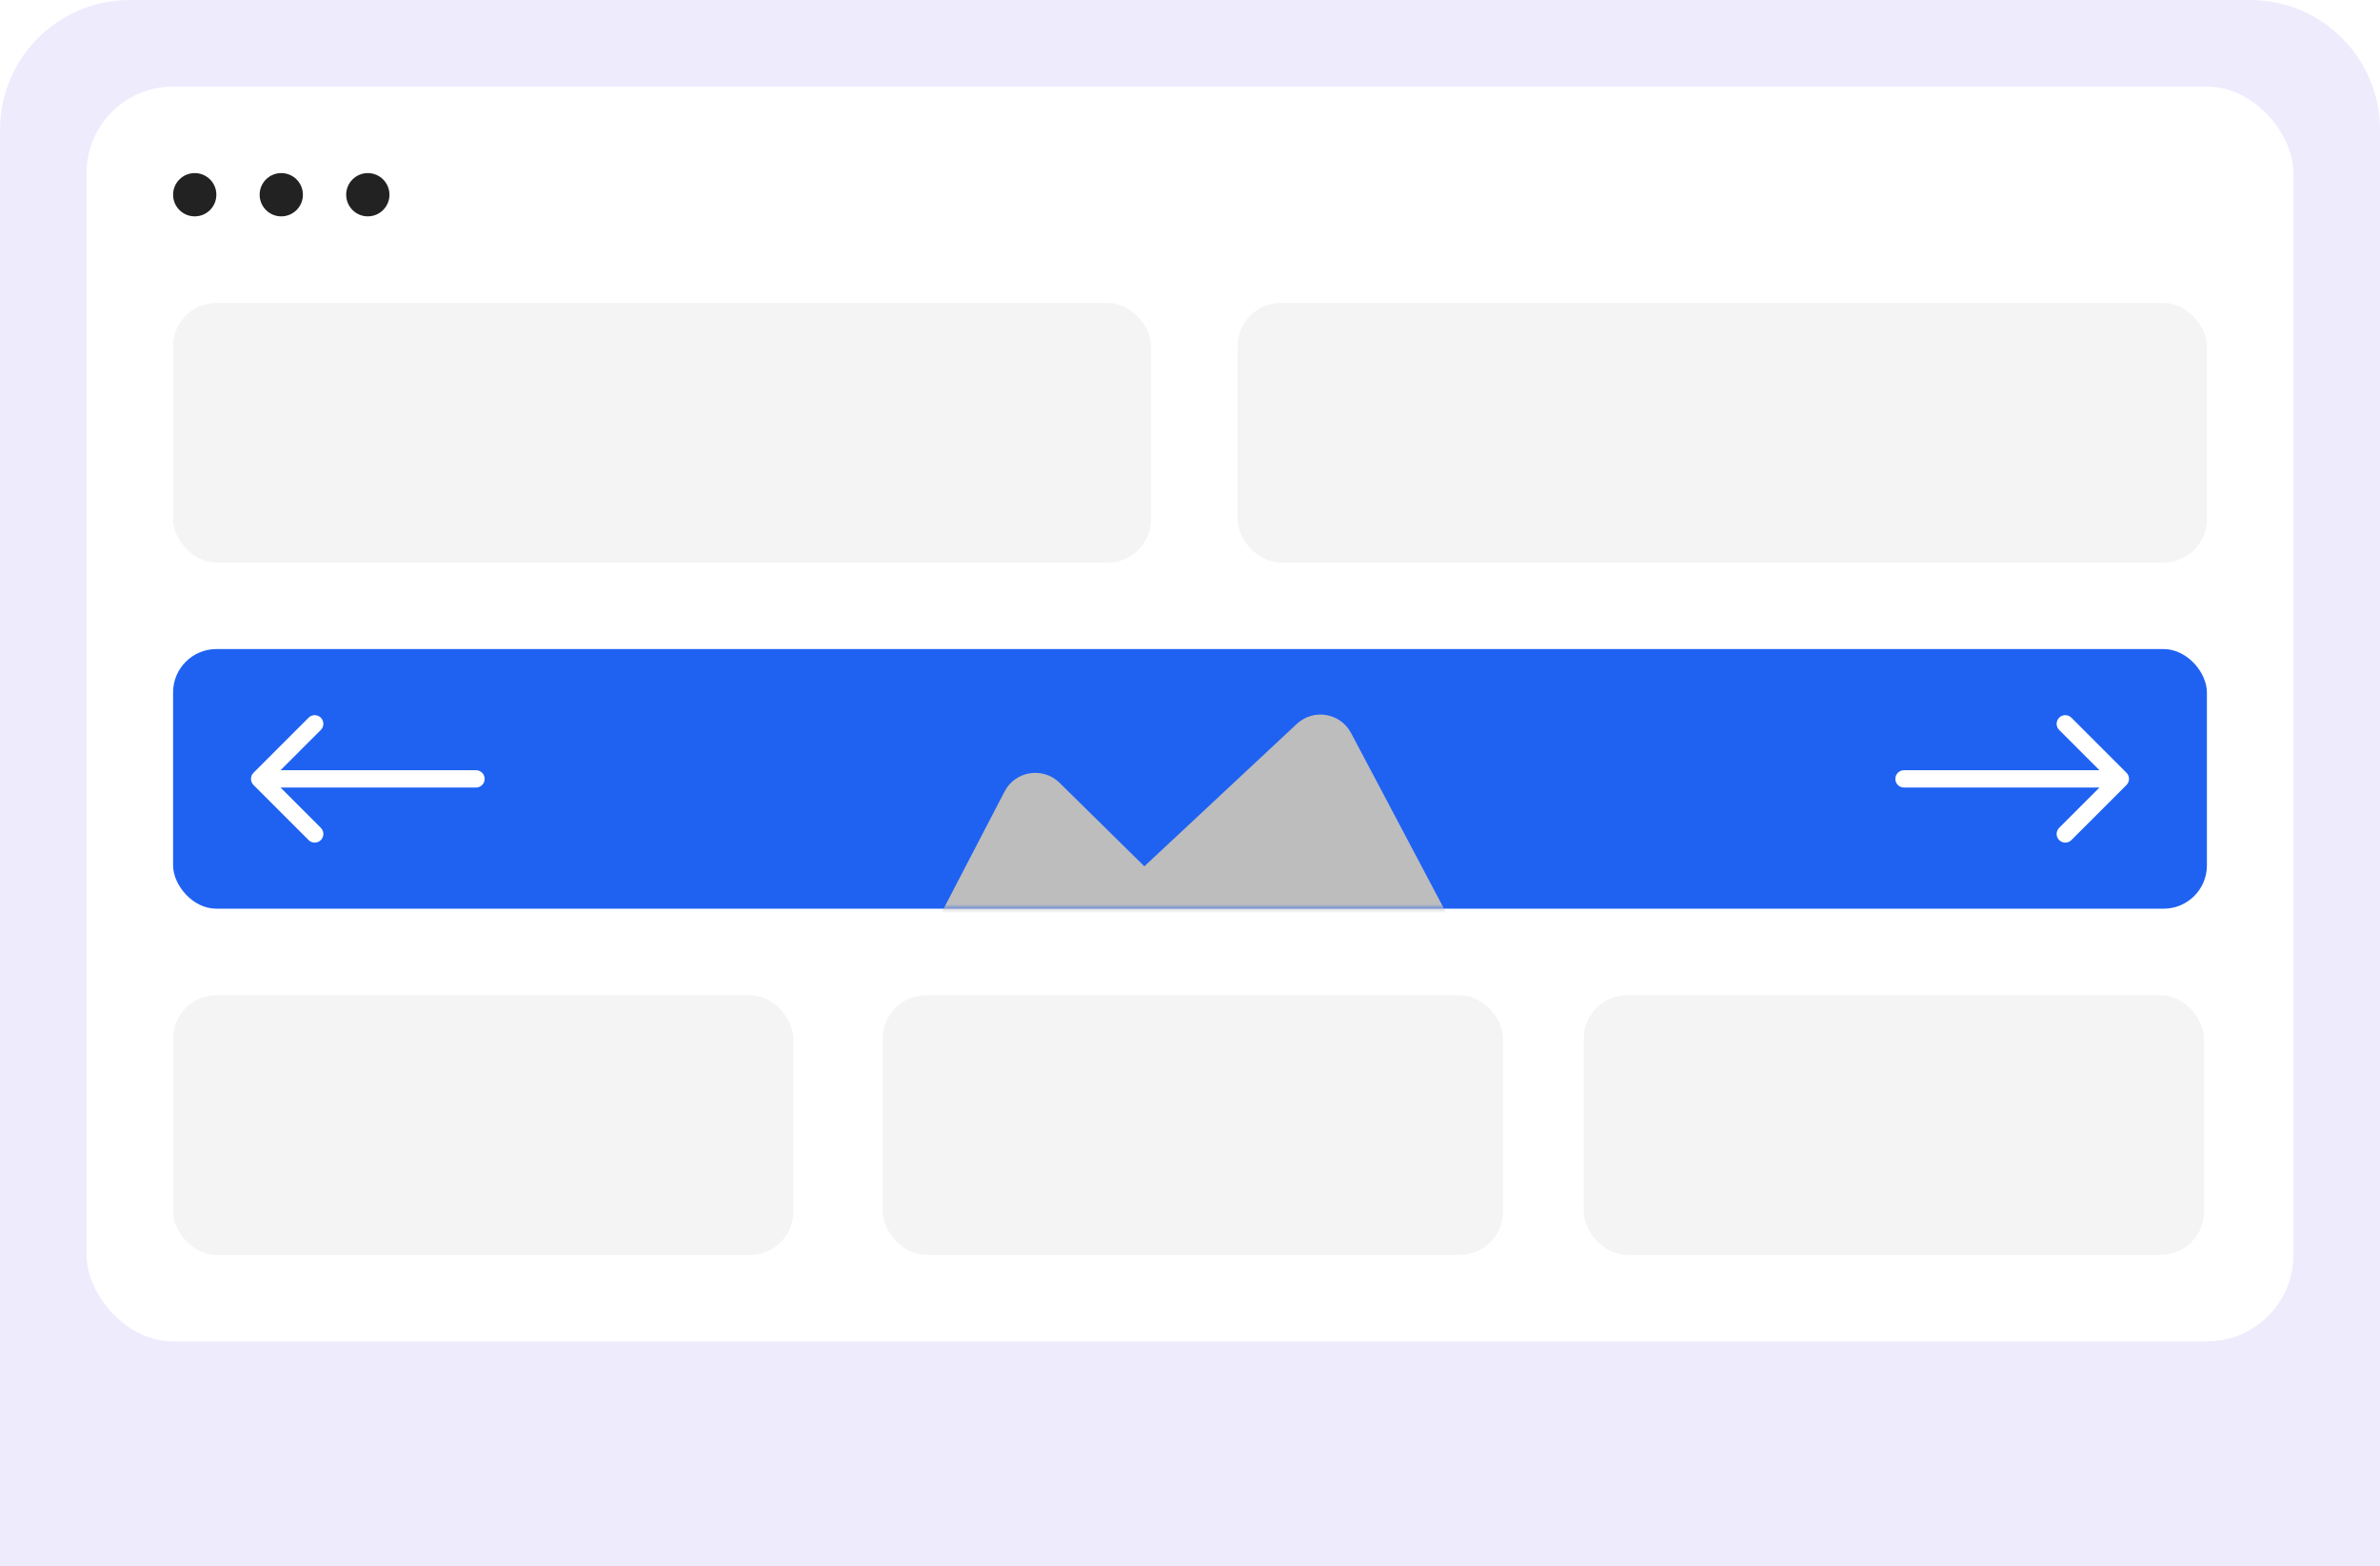 <?xml version="1.0" encoding="UTF-8"?> <svg xmlns="http://www.w3.org/2000/svg" width="275" height="181" viewBox="0 0 275 181" fill="none"> <path d="M0 15C0 6.716 6.716 0 15 0H260C268.284 0 275 6.716 275 15V181H0V15Z" fill="#EEEBFD"></path> <g filter="url(#filter0_d_1359_902)"> <rect x="10" y="10" width="255" height="145" rx="10" fill="white"></rect> </g> <circle cx="22.5" cy="22.5" r="2.5" fill="#222222"></circle> <circle cx="32.5" cy="22.5" r="2.5" fill="#222222"></circle> <circle cx="42.5" cy="22.5" r="2.5" fill="#222222"></circle> <rect x="20" y="35" width="113" height="30" rx="5" fill="#F4F4F4"></rect> <rect x="20" y="115" width="71.67" height="30" rx="5" fill="#F4F4F4"></rect> <rect x="183" y="115" width="71.67" height="30" rx="5" fill="#F4F4F4"></rect> <rect x="102" y="115" width="71.67" height="30" rx="5" fill="#F4F4F4"></rect> <g filter="url(#filter1_d_1359_902)"> <rect x="20" y="75" width="235" height="30" rx="5" fill="#1F62F2"></rect> </g> <rect x="143" y="35" width="112" height="30" rx="5" fill="#F4F4F4"></rect> <path d="M55 91C55.552 91 56 90.552 56 90C56 89.448 55.552 89 55 89L55 91ZM29.293 89.293C28.902 89.683 28.902 90.317 29.293 90.707L35.657 97.071C36.047 97.462 36.681 97.462 37.071 97.071C37.462 96.68 37.462 96.047 37.071 95.657L31.414 90L37.071 84.343C37.462 83.953 37.462 83.32 37.071 82.929C36.681 82.538 36.047 82.538 35.657 82.929L29.293 89.293ZM55 89L30 89L30 91L55 91L55 89Z" fill="white"></path> <path d="M220 89C219.448 89 219 89.448 219 90C219 90.552 219.448 91 220 91V89ZM245.707 90.707C246.098 90.317 246.098 89.683 245.707 89.293L239.343 82.929C238.953 82.538 238.319 82.538 237.929 82.929C237.538 83.32 237.538 83.953 237.929 84.343L243.586 90L237.929 95.657C237.538 96.047 237.538 96.68 237.929 97.071C238.319 97.462 238.953 97.462 239.343 97.071L245.707 90.707ZM220 91H245V89H220V91Z" fill="white"></path> <mask id="mask0_1359_902" style="mask-type:alpha" maskUnits="userSpaceOnUse" x="20" y="75" width="235" height="30"> <rect x="20" y="75" width="235" height="30" rx="5" fill="#1F62F2"></rect> </mask> <g mask="url(#mask0_1359_902)"> <path d="M116.074 91.458C117.315 89.071 120.512 88.566 122.429 90.454L141.011 108.753C143.35 111.057 142.071 115.042 138.828 115.554L108.216 120.393C104.974 120.906 102.528 117.509 104.043 114.597L116.074 91.458Z" fill="#BDBDBD"></path> <path d="M149.843 83.645C151.768 81.846 154.877 82.368 156.109 84.697L174.226 118.944C175.775 121.873 173.295 125.308 170.027 124.759L123.598 116.959C120.33 116.41 119.109 112.354 121.53 110.092L149.843 83.645Z" fill="#BDBDBD"></path> </g> <defs> <filter id="filter0_d_1359_902" x="0" y="0" width="275" height="165" filterUnits="userSpaceOnUse" color-interpolation-filters="sRGB"> <feFlood flood-opacity="0" result="BackgroundImageFix"></feFlood> <feColorMatrix in="SourceAlpha" type="matrix" values="0 0 0 0 0 0 0 0 0 0 0 0 0 0 0 0 0 0 127 0" result="hardAlpha"></feColorMatrix> <feOffset></feOffset> <feGaussianBlur stdDeviation="5"></feGaussianBlur> <feComposite in2="hardAlpha" operator="out"></feComposite> <feColorMatrix type="matrix" values="0 0 0 0 0 0 0 0 0 0 0 0 0 0 0 0 0 0 0.1 0"></feColorMatrix> <feBlend mode="normal" in2="BackgroundImageFix" result="effect1_dropShadow_1359_902"></feBlend> <feBlend mode="normal" in="SourceGraphic" in2="effect1_dropShadow_1359_902" result="shape"></feBlend> </filter> <filter id="filter1_d_1359_902" x="10" y="65" width="255" height="50" filterUnits="userSpaceOnUse" color-interpolation-filters="sRGB"> <feFlood flood-opacity="0" result="BackgroundImageFix"></feFlood> <feColorMatrix in="SourceAlpha" type="matrix" values="0 0 0 0 0 0 0 0 0 0 0 0 0 0 0 0 0 0 127 0" result="hardAlpha"></feColorMatrix> <feOffset></feOffset> <feGaussianBlur stdDeviation="5"></feGaussianBlur> <feComposite in2="hardAlpha" operator="out"></feComposite> <feColorMatrix type="matrix" values="0 0 0 0 0 0 0 0 0 0 0 0 0 0 0 0 0 0 0.1 0"></feColorMatrix> <feBlend mode="normal" in2="BackgroundImageFix" result="effect1_dropShadow_1359_902"></feBlend> <feBlend mode="normal" in="SourceGraphic" in2="effect1_dropShadow_1359_902" result="shape"></feBlend> </filter> </defs> </svg> 